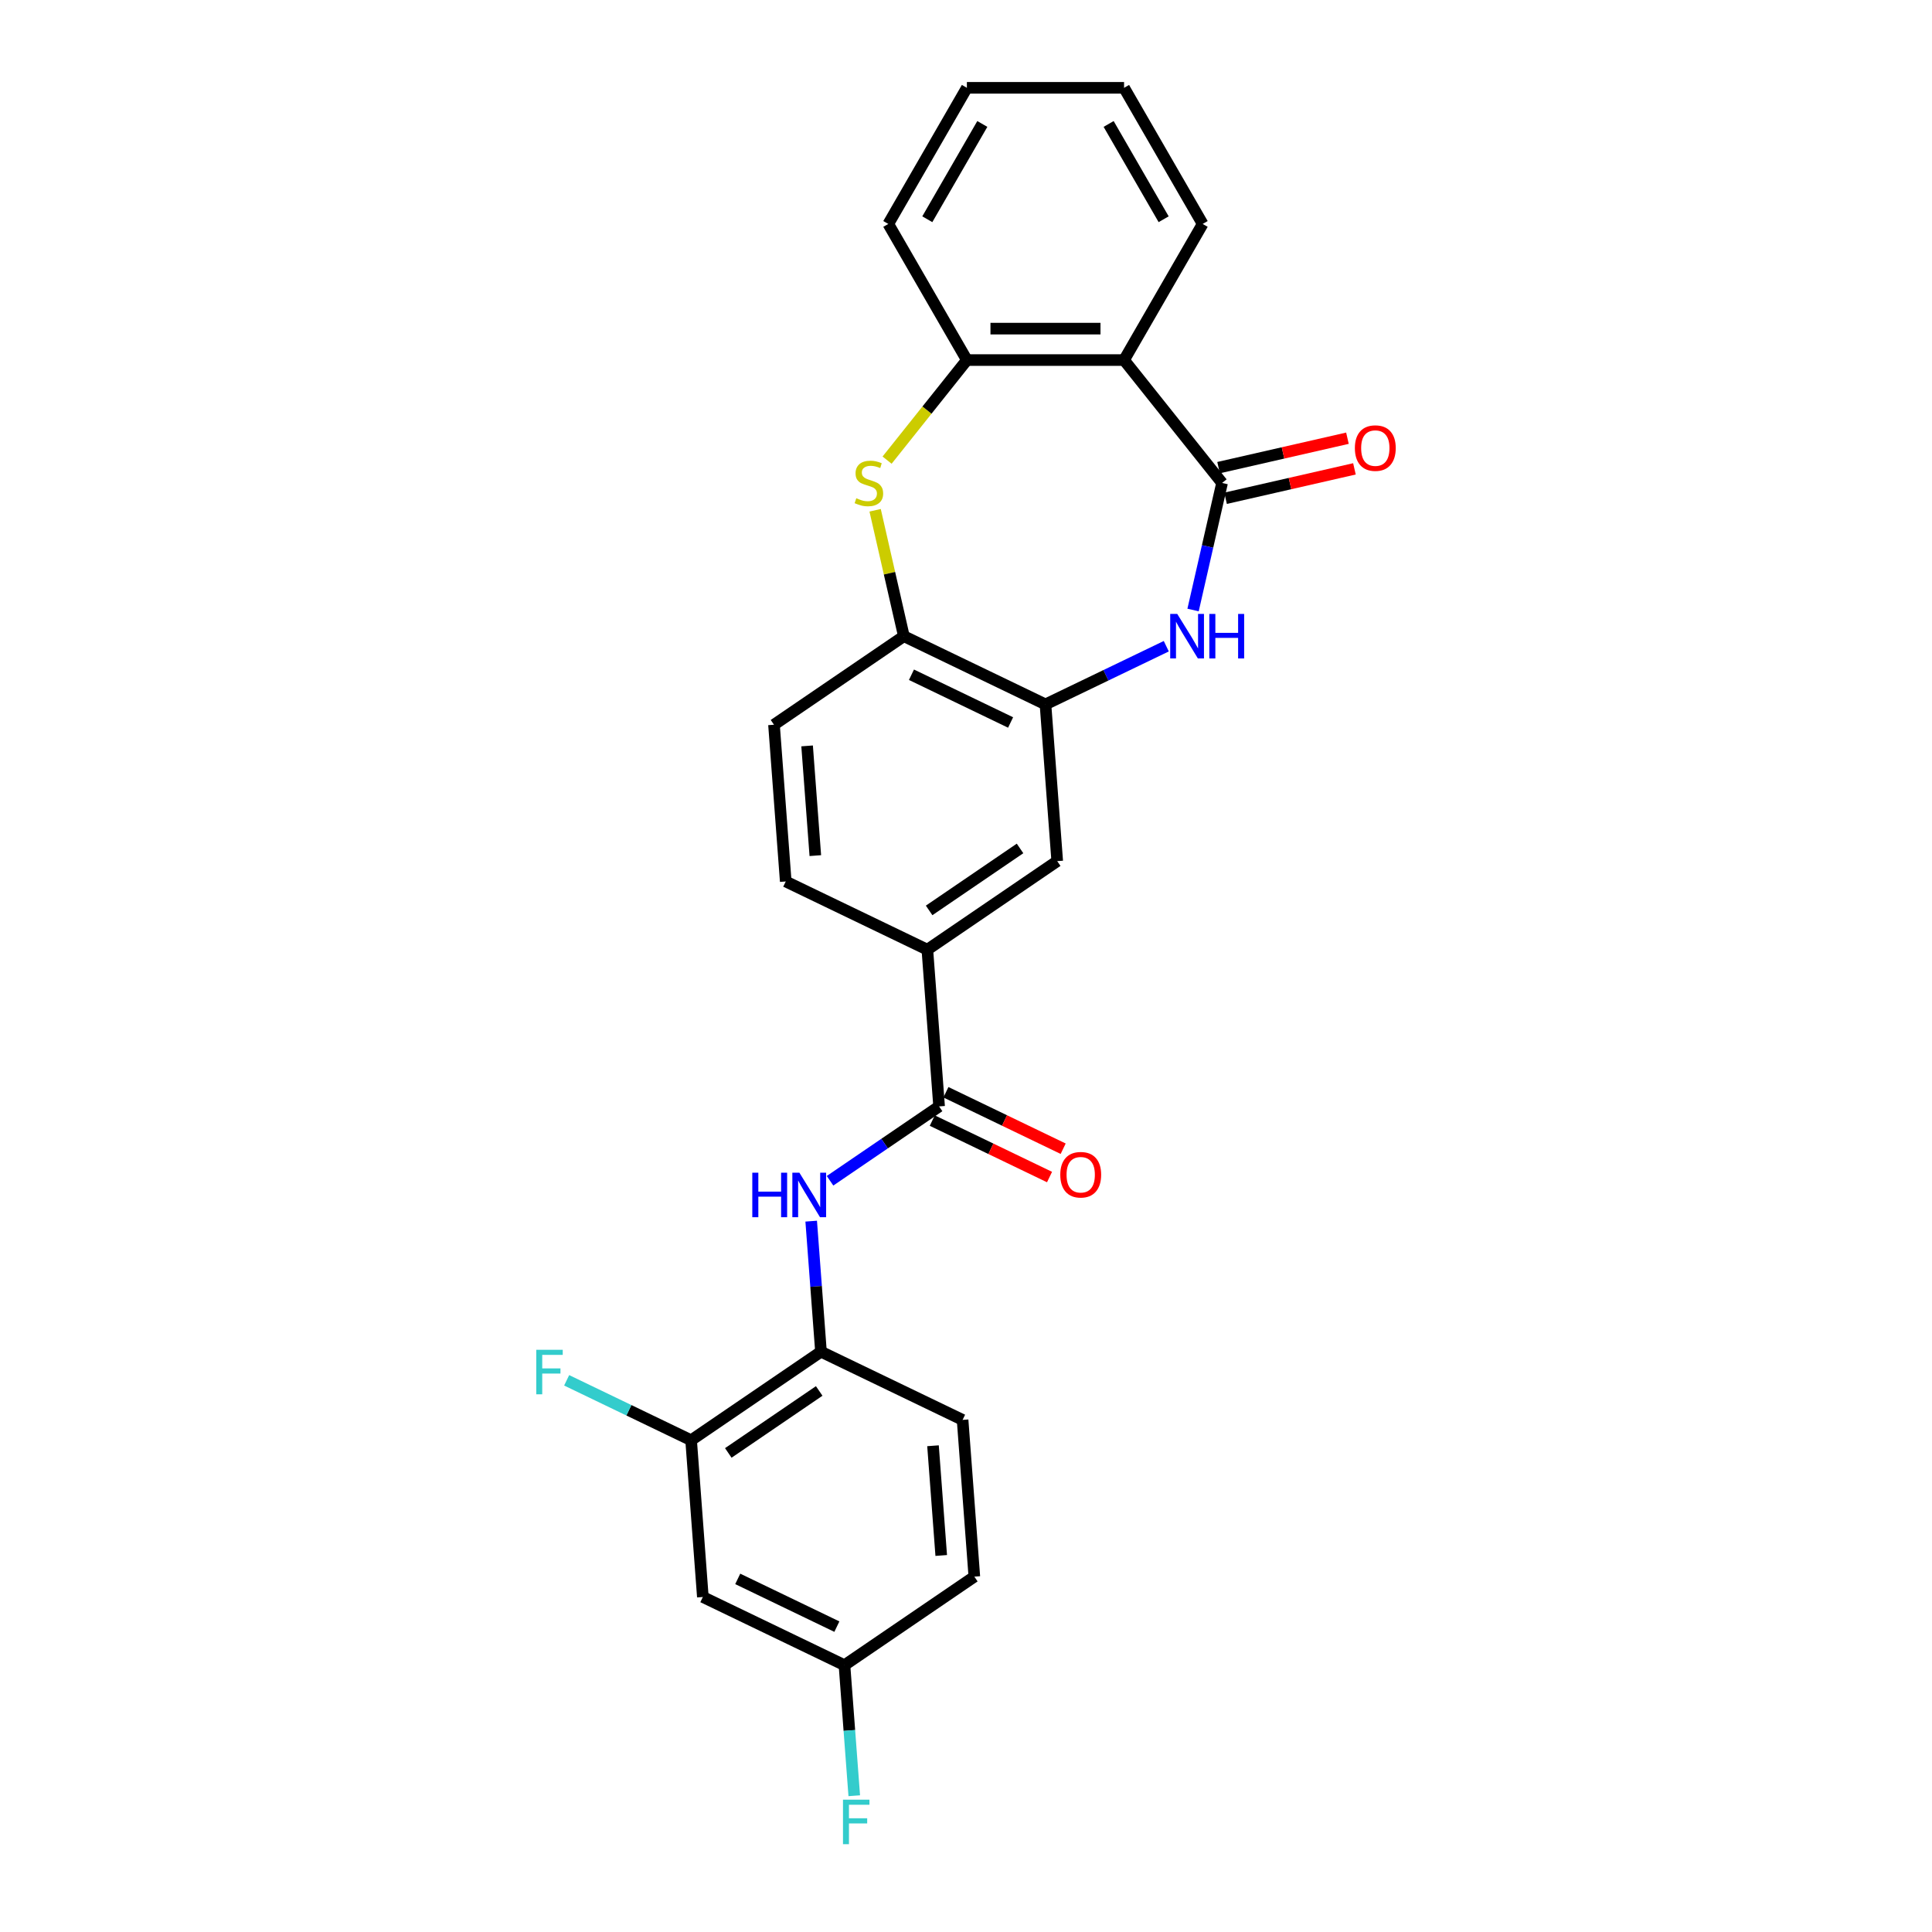 <?xml version='1.0' encoding='iso-8859-1'?>
<svg version='1.1' baseProfile='full'
              xmlns='http://www.w3.org/2000/svg'
                      xmlns:rdkit='http://www.rdkit.org/xml'
                      xmlns:xlink='http://www.w3.org/1999/xlink'
                  xml:space='preserve'
width='1000px' height='1000px' viewBox='0 0 1000 1000'>
<!-- END OF HEADER -->
<rect style='opacity:1.0;fill:#FFFFFF;stroke:none' width='1000' height='1000' x='0' y='0'> </rect>
<path class='bond-0' d='M 632.54,249.975 L 625.035,282.857' style='fill:none;fill-rule:evenodd;stroke:#000000;stroke-width:6px;stroke-linecap:butt;stroke-linejoin:miter;stroke-opacity:1' />
<path class='bond-0' d='M 625.035,282.857 L 617.53,315.738' style='fill:none;fill-rule:evenodd;stroke:#0000FF;stroke-width:6px;stroke-linecap:butt;stroke-linejoin:miter;stroke-opacity:1' />
<path class='bond-1' d='M 632.54,249.975 L 581.815,186.368' style='fill:none;fill-rule:evenodd;stroke:#000000;stroke-width:6px;stroke-linecap:butt;stroke-linejoin:miter;stroke-opacity:1' />
<path class='bond-13' d='M 634.351,257.907 L 667.704,250.294' style='fill:none;fill-rule:evenodd;stroke:#000000;stroke-width:6px;stroke-linecap:butt;stroke-linejoin:miter;stroke-opacity:1' />
<path class='bond-13' d='M 667.704,250.294 L 701.057,242.682' style='fill:none;fill-rule:evenodd;stroke:#FF0000;stroke-width:6px;stroke-linecap:butt;stroke-linejoin:miter;stroke-opacity:1' />
<path class='bond-13' d='M 630.73,242.044 L 664.083,234.431' style='fill:none;fill-rule:evenodd;stroke:#000000;stroke-width:6px;stroke-linecap:butt;stroke-linejoin:miter;stroke-opacity:1' />
<path class='bond-13' d='M 664.083,234.431 L 697.436,226.818' style='fill:none;fill-rule:evenodd;stroke:#FF0000;stroke-width:6px;stroke-linecap:butt;stroke-linejoin:miter;stroke-opacity:1' />
<path class='bond-3' d='M 603.665,334.479 L 572.401,349.535' style='fill:none;fill-rule:evenodd;stroke:#0000FF;stroke-width:6px;stroke-linecap:butt;stroke-linejoin:miter;stroke-opacity:1' />
<path class='bond-3' d='M 572.401,349.535 L 541.137,364.591' style='fill:none;fill-rule:evenodd;stroke:#000000;stroke-width:6px;stroke-linecap:butt;stroke-linejoin:miter;stroke-opacity:1' />
<path class='bond-5' d='M 581.815,186.368 L 500.459,186.368' style='fill:none;fill-rule:evenodd;stroke:#000000;stroke-width:6px;stroke-linecap:butt;stroke-linejoin:miter;stroke-opacity:1' />
<path class='bond-5' d='M 569.612,170.097 L 512.662,170.097' style='fill:none;fill-rule:evenodd;stroke:#000000;stroke-width:6px;stroke-linecap:butt;stroke-linejoin:miter;stroke-opacity:1' />
<path class='bond-22' d='M 581.815,186.368 L 622.494,115.911' style='fill:none;fill-rule:evenodd;stroke:#000000;stroke-width:6px;stroke-linecap:butt;stroke-linejoin:miter;stroke-opacity:1' />
<path class='bond-2' d='M 459.155,238.162 L 479.807,212.265' style='fill:none;fill-rule:evenodd;stroke:#CCCC00;stroke-width:6px;stroke-linecap:butt;stroke-linejoin:miter;stroke-opacity:1' />
<path class='bond-2' d='M 479.807,212.265 L 500.459,186.368' style='fill:none;fill-rule:evenodd;stroke:#000000;stroke-width:6px;stroke-linecap:butt;stroke-linejoin:miter;stroke-opacity:1' />
<path class='bond-26' d='M 452.961,264.115 L 460.399,296.704' style='fill:none;fill-rule:evenodd;stroke:#CCCC00;stroke-width:6px;stroke-linecap:butt;stroke-linejoin:miter;stroke-opacity:1' />
<path class='bond-26' d='M 460.399,296.704 L 467.837,329.292' style='fill:none;fill-rule:evenodd;stroke:#000000;stroke-width:6px;stroke-linecap:butt;stroke-linejoin:miter;stroke-opacity:1' />
<path class='bond-7' d='M 541.137,364.591 L 467.837,329.292' style='fill:none;fill-rule:evenodd;stroke:#000000;stroke-width:6px;stroke-linecap:butt;stroke-linejoin:miter;stroke-opacity:1' />
<path class='bond-7' d='M 523.082,373.956 L 471.772,349.247' style='fill:none;fill-rule:evenodd;stroke:#000000;stroke-width:6px;stroke-linecap:butt;stroke-linejoin:miter;stroke-opacity:1' />
<path class='bond-10' d='M 541.137,364.591 L 547.217,445.72' style='fill:none;fill-rule:evenodd;stroke:#000000;stroke-width:6px;stroke-linecap:butt;stroke-linejoin:miter;stroke-opacity:1' />
<path class='bond-4' d='M 486.077,572.679 L 479.997,491.55' style='fill:none;fill-rule:evenodd;stroke:#000000;stroke-width:6px;stroke-linecap:butt;stroke-linejoin:miter;stroke-opacity:1' />
<path class='bond-6' d='M 486.077,572.679 L 457.852,591.922' style='fill:none;fill-rule:evenodd;stroke:#000000;stroke-width:6px;stroke-linecap:butt;stroke-linejoin:miter;stroke-opacity:1' />
<path class='bond-6' d='M 457.852,591.922 L 429.628,611.165' style='fill:none;fill-rule:evenodd;stroke:#0000FF;stroke-width:6px;stroke-linecap:butt;stroke-linejoin:miter;stroke-opacity:1' />
<path class='bond-14' d='M 482.547,580.009 L 512.891,594.623' style='fill:none;fill-rule:evenodd;stroke:#000000;stroke-width:6px;stroke-linecap:butt;stroke-linejoin:miter;stroke-opacity:1' />
<path class='bond-14' d='M 512.891,594.623 L 543.236,609.236' style='fill:none;fill-rule:evenodd;stroke:#FF0000;stroke-width:6px;stroke-linecap:butt;stroke-linejoin:miter;stroke-opacity:1' />
<path class='bond-14' d='M 489.607,565.349 L 519.951,579.963' style='fill:none;fill-rule:evenodd;stroke:#000000;stroke-width:6px;stroke-linecap:butt;stroke-linejoin:miter;stroke-opacity:1' />
<path class='bond-14' d='M 519.951,579.963 L 550.296,594.576' style='fill:none;fill-rule:evenodd;stroke:#FF0000;stroke-width:6px;stroke-linecap:butt;stroke-linejoin:miter;stroke-opacity:1' />
<path class='bond-23' d='M 500.459,186.368 L 459.78,115.911' style='fill:none;fill-rule:evenodd;stroke:#000000;stroke-width:6px;stroke-linecap:butt;stroke-linejoin:miter;stroke-opacity:1' />
<path class='bond-9' d='M 419.872,632.063 L 422.404,665.851' style='fill:none;fill-rule:evenodd;stroke:#0000FF;stroke-width:6px;stroke-linecap:butt;stroke-linejoin:miter;stroke-opacity:1' />
<path class='bond-9' d='M 422.404,665.851 L 424.936,699.638' style='fill:none;fill-rule:evenodd;stroke:#000000;stroke-width:6px;stroke-linecap:butt;stroke-linejoin:miter;stroke-opacity:1' />
<path class='bond-15' d='M 467.837,329.292 L 400.617,375.122' style='fill:none;fill-rule:evenodd;stroke:#000000;stroke-width:6px;stroke-linecap:butt;stroke-linejoin:miter;stroke-opacity:1' />
<path class='bond-8' d='M 479.997,491.55 L 547.217,445.72' style='fill:none;fill-rule:evenodd;stroke:#000000;stroke-width:6px;stroke-linecap:butt;stroke-linejoin:miter;stroke-opacity:1' />
<path class='bond-8' d='M 480.914,471.232 L 527.968,439.151' style='fill:none;fill-rule:evenodd;stroke:#000000;stroke-width:6px;stroke-linecap:butt;stroke-linejoin:miter;stroke-opacity:1' />
<path class='bond-16' d='M 479.997,491.55 L 406.697,456.251' style='fill:none;fill-rule:evenodd;stroke:#000000;stroke-width:6px;stroke-linecap:butt;stroke-linejoin:miter;stroke-opacity:1' />
<path class='bond-11' d='M 424.936,699.638 L 357.717,745.468' style='fill:none;fill-rule:evenodd;stroke:#000000;stroke-width:6px;stroke-linecap:butt;stroke-linejoin:miter;stroke-opacity:1' />
<path class='bond-11' d='M 424.019,719.957 L 376.965,752.037' style='fill:none;fill-rule:evenodd;stroke:#000000;stroke-width:6px;stroke-linecap:butt;stroke-linejoin:miter;stroke-opacity:1' />
<path class='bond-17' d='M 424.936,699.638 L 498.236,734.937' style='fill:none;fill-rule:evenodd;stroke:#000000;stroke-width:6px;stroke-linecap:butt;stroke-linejoin:miter;stroke-opacity:1' />
<path class='bond-12' d='M 357.717,745.468 L 363.796,826.597' style='fill:none;fill-rule:evenodd;stroke:#000000;stroke-width:6px;stroke-linecap:butt;stroke-linejoin:miter;stroke-opacity:1' />
<path class='bond-19' d='M 357.717,745.468 L 325.509,729.957' style='fill:none;fill-rule:evenodd;stroke:#000000;stroke-width:6px;stroke-linecap:butt;stroke-linejoin:miter;stroke-opacity:1' />
<path class='bond-19' d='M 325.509,729.957 L 293.301,714.447' style='fill:none;fill-rule:evenodd;stroke:#33CCCC;stroke-width:6px;stroke-linecap:butt;stroke-linejoin:miter;stroke-opacity:1' />
<path class='bond-29' d='M 363.796,826.597 L 437.096,861.896' style='fill:none;fill-rule:evenodd;stroke:#000000;stroke-width:6px;stroke-linecap:butt;stroke-linejoin:miter;stroke-opacity:1' />
<path class='bond-29' d='M 381.851,817.232 L 433.161,841.941' style='fill:none;fill-rule:evenodd;stroke:#000000;stroke-width:6px;stroke-linecap:butt;stroke-linejoin:miter;stroke-opacity:1' />
<path class='bond-28' d='M 400.617,375.122 L 406.697,456.251' style='fill:none;fill-rule:evenodd;stroke:#000000;stroke-width:6px;stroke-linecap:butt;stroke-linejoin:miter;stroke-opacity:1' />
<path class='bond-28' d='M 417.755,386.075 L 422.011,442.866' style='fill:none;fill-rule:evenodd;stroke:#000000;stroke-width:6px;stroke-linecap:butt;stroke-linejoin:miter;stroke-opacity:1' />
<path class='bond-20' d='M 498.236,734.937 L 504.316,816.067' style='fill:none;fill-rule:evenodd;stroke:#000000;stroke-width:6px;stroke-linecap:butt;stroke-linejoin:miter;stroke-opacity:1' />
<path class='bond-20' d='M 482.922,748.323 L 487.178,805.113' style='fill:none;fill-rule:evenodd;stroke:#000000;stroke-width:6px;stroke-linecap:butt;stroke-linejoin:miter;stroke-opacity:1' />
<path class='bond-18' d='M 437.096,861.896 L 504.316,816.067' style='fill:none;fill-rule:evenodd;stroke:#000000;stroke-width:6px;stroke-linecap:butt;stroke-linejoin:miter;stroke-opacity:1' />
<path class='bond-21' d='M 437.096,861.896 L 439.628,895.684' style='fill:none;fill-rule:evenodd;stroke:#000000;stroke-width:6px;stroke-linecap:butt;stroke-linejoin:miter;stroke-opacity:1' />
<path class='bond-21' d='M 439.628,895.684 L 442.16,929.471' style='fill:none;fill-rule:evenodd;stroke:#33CCCC;stroke-width:6px;stroke-linecap:butt;stroke-linejoin:miter;stroke-opacity:1' />
<path class='bond-24' d='M 622.494,115.911 L 581.815,45.455' style='fill:none;fill-rule:evenodd;stroke:#000000;stroke-width:6px;stroke-linecap:butt;stroke-linejoin:miter;stroke-opacity:1' />
<path class='bond-24' d='M 602.3,113.479 L 573.826,64.159' style='fill:none;fill-rule:evenodd;stroke:#000000;stroke-width:6px;stroke-linecap:butt;stroke-linejoin:miter;stroke-opacity:1' />
<path class='bond-27' d='M 459.78,115.911 L 500.459,45.455' style='fill:none;fill-rule:evenodd;stroke:#000000;stroke-width:6px;stroke-linecap:butt;stroke-linejoin:miter;stroke-opacity:1' />
<path class='bond-27' d='M 479.974,113.479 L 508.448,64.159' style='fill:none;fill-rule:evenodd;stroke:#000000;stroke-width:6px;stroke-linecap:butt;stroke-linejoin:miter;stroke-opacity:1' />
<path class='bond-25' d='M 581.815,45.455 L 500.459,45.455' style='fill:none;fill-rule:evenodd;stroke:#000000;stroke-width:6px;stroke-linecap:butt;stroke-linejoin:miter;stroke-opacity:1' />
<path  class='atom-1' d='M 609.344 317.772
L 616.894 329.976
Q 617.642 331.18, 618.846 333.36
Q 620.05 335.54, 620.115 335.67
L 620.115 317.772
L 623.174 317.772
L 623.174 340.812
L 620.018 340.812
L 611.915 327.47
Q 610.971 325.908, 609.962 324.118
Q 608.986 322.328, 608.693 321.775
L 608.693 340.812
L 605.699 340.812
L 605.699 317.772
L 609.344 317.772
' fill='#0000FF'/>
<path  class='atom-1' d='M 625.941 317.772
L 629.065 317.772
L 629.065 327.567
L 640.845 327.567
L 640.845 317.772
L 643.969 317.772
L 643.969 340.812
L 640.845 340.812
L 640.845 330.171
L 629.065 330.171
L 629.065 340.812
L 625.941 340.812
L 625.941 317.772
' fill='#0000FF'/>
<path  class='atom-3' d='M 443.225 257.883
Q 443.486 257.981, 444.559 258.436
Q 445.633 258.892, 446.805 259.185
Q 448.009 259.445, 449.181 259.445
Q 451.361 259.445, 452.63 258.404
Q 453.899 257.33, 453.899 255.475
Q 453.899 254.206, 453.248 253.425
Q 452.63 252.644, 451.654 252.221
Q 450.677 251.798, 449.05 251.31
Q 447 250.691, 445.764 250.106
Q 444.559 249.52, 443.681 248.283
Q 442.835 247.047, 442.835 244.964
Q 442.835 242.067, 444.787 240.278
Q 446.772 238.488, 450.677 238.488
Q 453.346 238.488, 456.372 239.757
L 455.624 242.263
Q 452.858 241.124, 450.775 241.124
Q 448.53 241.124, 447.293 242.067
Q 446.056 242.979, 446.089 244.573
Q 446.089 245.81, 446.707 246.558
Q 447.358 247.307, 448.269 247.73
Q 449.213 248.153, 450.775 248.641
Q 452.858 249.292, 454.094 249.943
Q 455.331 250.594, 456.21 251.928
Q 457.121 253.23, 457.121 255.475
Q 457.121 258.664, 454.973 260.389
Q 452.858 262.081, 449.311 262.081
Q 447.261 262.081, 445.698 261.626
Q 444.169 261.203, 442.347 260.454
L 443.225 257.883
' fill='#CCCC00'/>
<path  class='atom-7' d='M 389.389 606.989
L 392.513 606.989
L 392.513 616.784
L 404.294 616.784
L 404.294 606.989
L 407.418 606.989
L 407.418 630.029
L 404.294 630.029
L 404.294 619.388
L 392.513 619.388
L 392.513 630.029
L 389.389 630.029
L 389.389 606.989
' fill='#0000FF'/>
<path  class='atom-7' d='M 413.764 606.989
L 421.314 619.192
Q 422.062 620.397, 423.266 622.577
Q 424.47 624.757, 424.535 624.887
L 424.535 606.989
L 427.594 606.989
L 427.594 630.029
L 424.438 630.029
L 416.335 616.687
Q 415.391 615.125, 414.382 613.335
Q 413.406 611.545, 413.113 610.992
L 413.113 630.029
L 410.119 630.029
L 410.119 606.989
L 413.764 606.989
' fill='#0000FF'/>
<path  class='atom-14' d='M 701.281 231.937
Q 701.281 226.405, 704.014 223.313
Q 706.748 220.222, 711.857 220.222
Q 716.966 220.222, 719.7 223.313
Q 722.433 226.405, 722.433 231.937
Q 722.433 237.534, 719.667 240.723
Q 716.901 243.88, 711.857 243.88
Q 706.78 243.88, 704.014 240.723
Q 701.281 237.567, 701.281 231.937
M 711.857 241.277
Q 715.372 241.277, 717.259 238.934
Q 719.179 236.558, 719.179 231.937
Q 719.179 227.413, 717.259 225.135
Q 715.372 222.825, 711.857 222.825
Q 708.342 222.825, 706.422 225.103
Q 704.535 227.381, 704.535 231.937
Q 704.535 236.59, 706.422 238.934
Q 708.342 241.277, 711.857 241.277
' fill='#FF0000'/>
<path  class='atom-15' d='M 548.8 608.044
Q 548.8 602.511, 551.534 599.42
Q 554.267 596.328, 559.376 596.328
Q 564.486 596.328, 567.219 599.42
Q 569.953 602.511, 569.953 608.044
Q 569.953 613.641, 567.187 616.83
Q 564.42 619.987, 559.376 619.987
Q 554.3 619.987, 551.534 616.83
Q 548.8 613.674, 548.8 608.044
M 559.376 617.383
Q 562.891 617.383, 564.778 615.04
Q 566.698 612.665, 566.698 608.044
Q 566.698 603.52, 564.778 601.242
Q 562.891 598.932, 559.376 598.932
Q 555.862 598.932, 553.942 601.21
Q 552.054 603.488, 552.054 608.044
Q 552.054 612.697, 553.942 615.04
Q 555.862 617.383, 559.376 617.383
' fill='#FF0000'/>
<path  class='atom-20' d='M 277.567 698.649
L 291.267 698.649
L 291.267 701.285
L 280.658 701.285
L 280.658 708.281
L 290.096 708.281
L 290.096 710.95
L 280.658 710.95
L 280.658 721.689
L 277.567 721.689
L 277.567 698.649
' fill='#33CCCC'/>
<path  class='atom-22' d='M 436.326 931.505
L 450.026 931.505
L 450.026 934.141
L 439.417 934.141
L 439.417 941.138
L 448.855 941.138
L 448.855 943.806
L 439.417 943.806
L 439.417 954.545
L 436.326 954.545
L 436.326 931.505
' fill='#33CCCC'/>
</svg>
